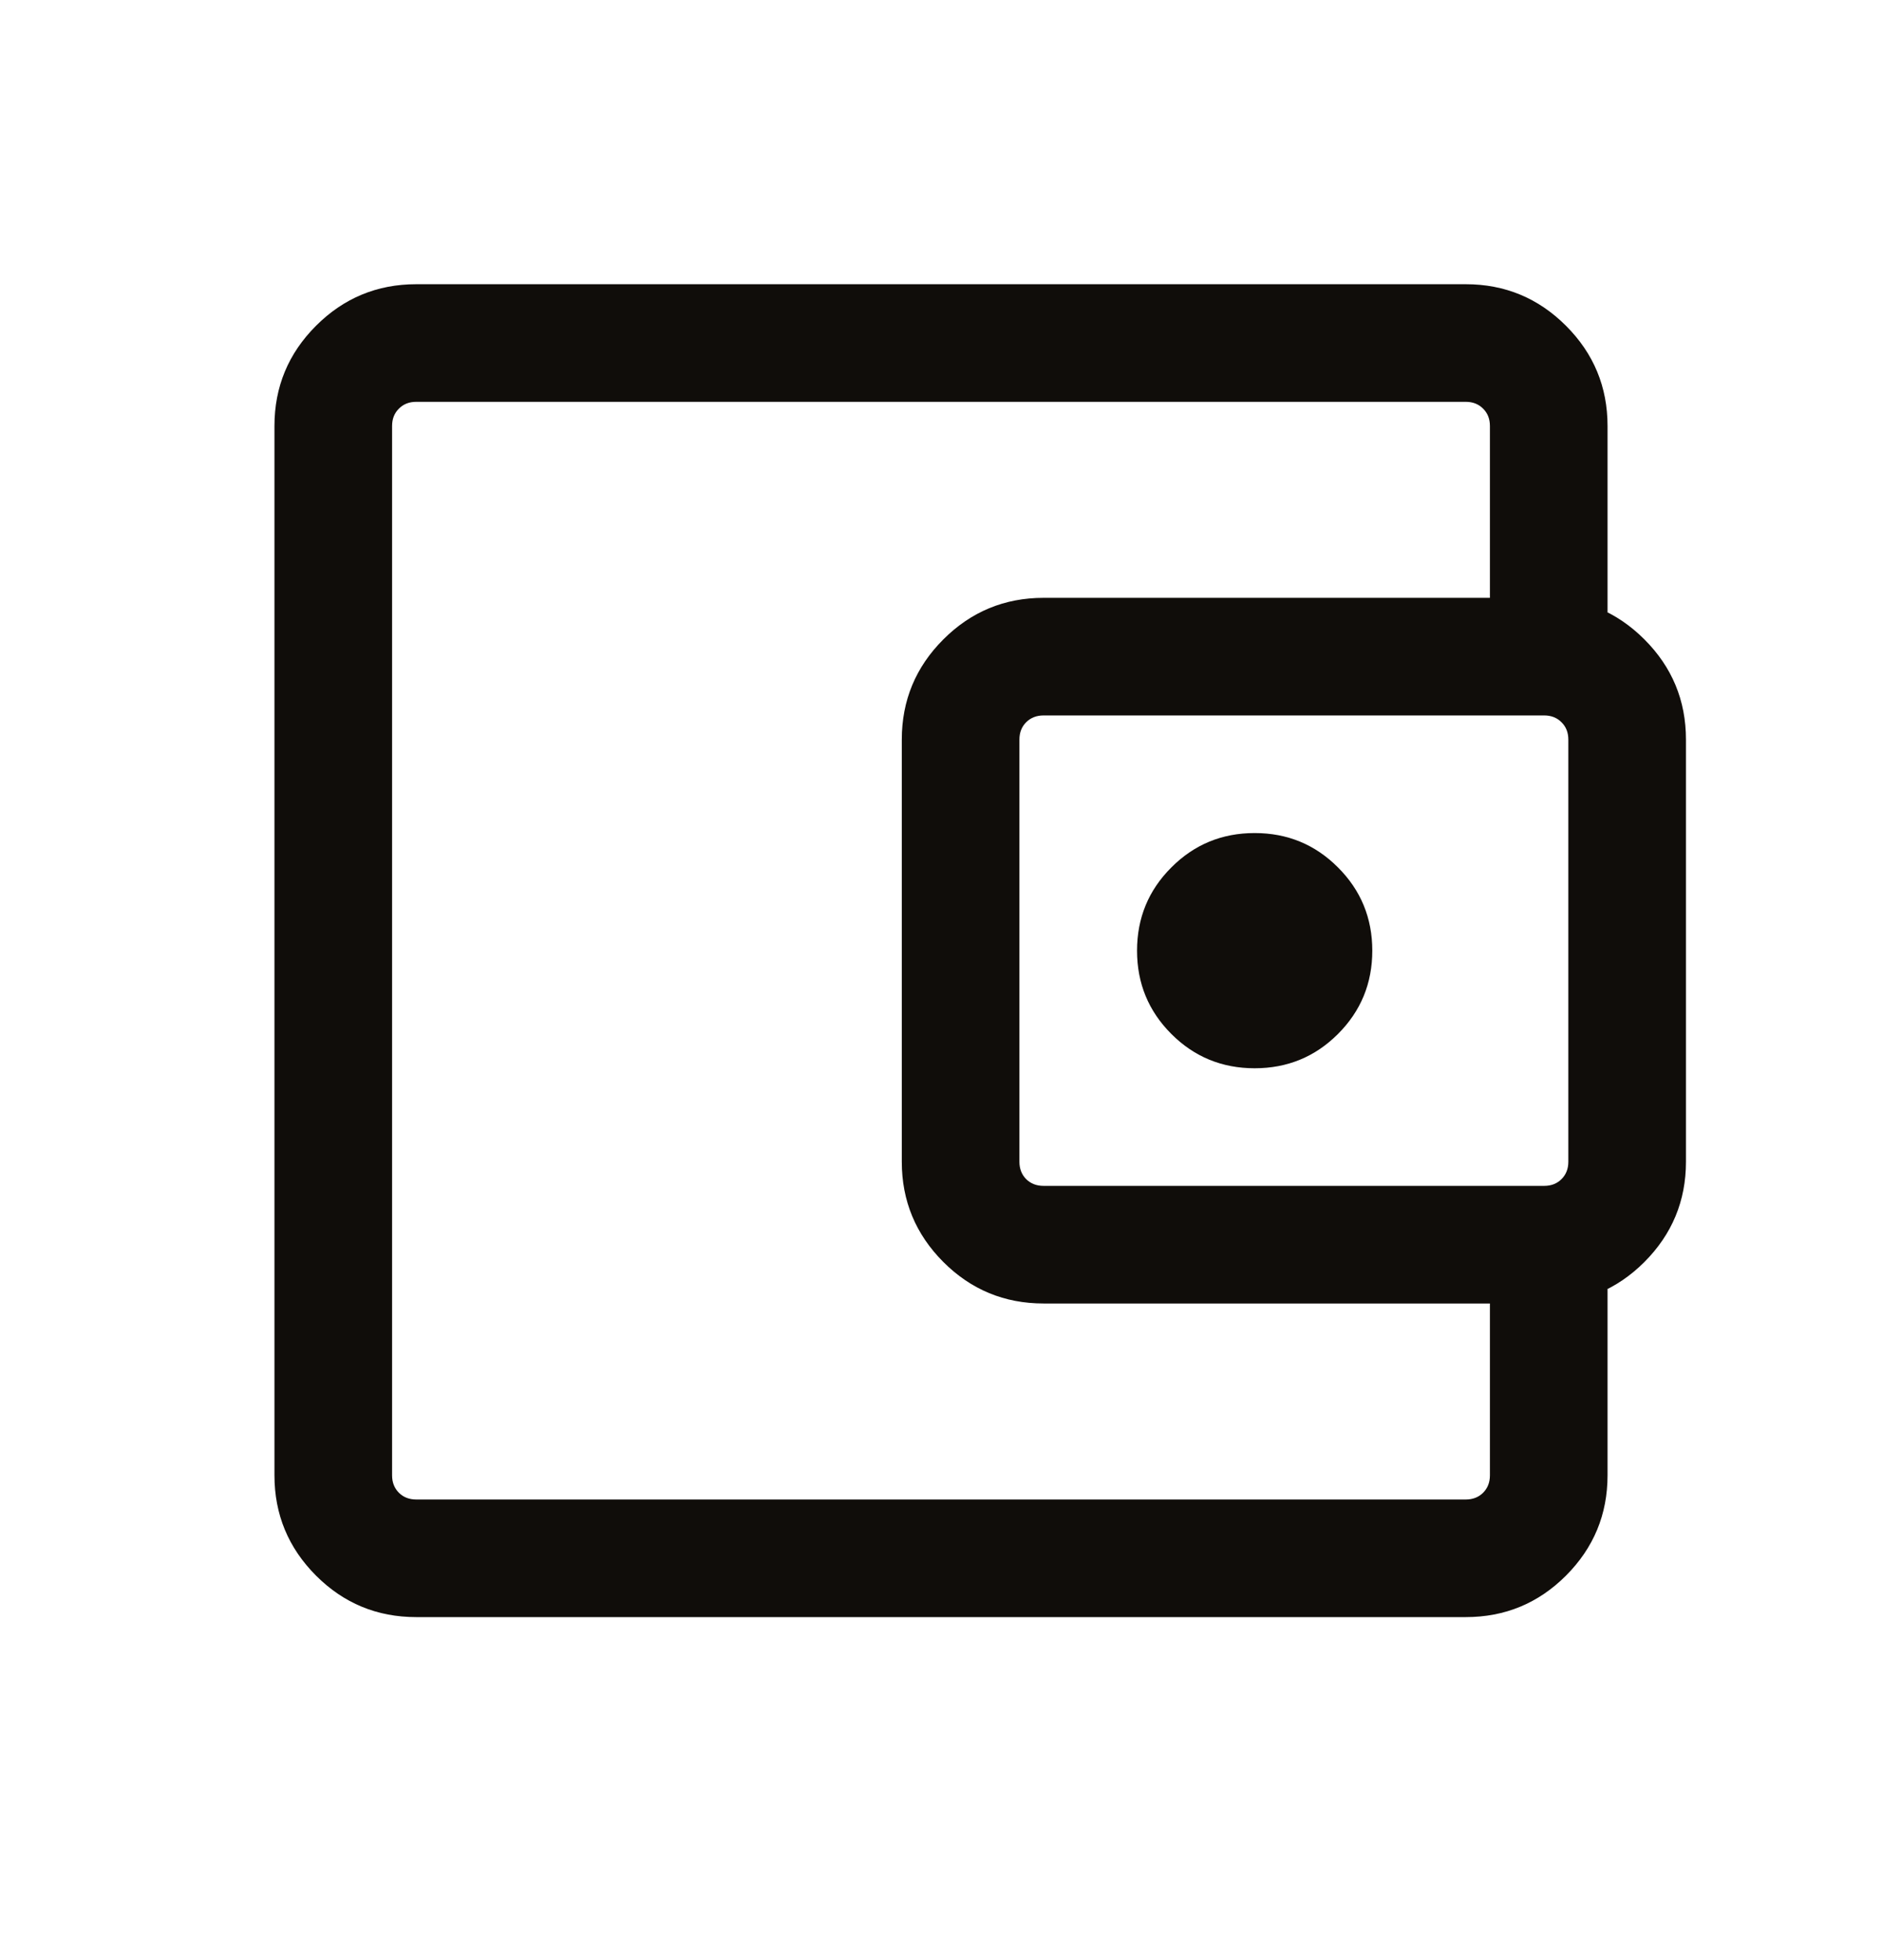<svg width="24" height="25" viewBox="0 0 24 25" fill="none" xmlns="http://www.w3.org/2000/svg">
<path d="M5 18.125V19.125V5.125V18.125ZM5.308 20.625C4.809 20.625 4.383 20.449 4.03 20.096C3.677 19.742 3.5 19.316 3.5 18.817V5.433C3.5 4.934 3.677 4.508 4.03 4.155C4.383 3.802 4.809 3.625 5.308 3.625H18.692C19.191 3.625 19.617 3.802 19.97 4.155C20.323 4.508 20.5 4.934 20.5 5.433V8.154H19V5.433C19 5.343 18.971 5.269 18.913 5.212C18.856 5.154 18.782 5.125 18.692 5.125H5.308C5.218 5.125 5.144 5.154 5.087 5.212C5.029 5.269 5 5.343 5 5.433V18.817C5 18.907 5.029 18.981 5.087 19.039C5.144 19.096 5.218 19.125 5.308 19.125H18.692C18.782 19.125 18.856 19.096 18.913 19.039C18.971 18.981 19 18.907 19 18.817V16.096H20.5V18.817C20.5 19.316 20.323 19.742 19.97 20.096C19.617 20.449 19.191 20.625 18.692 20.625H5.308ZM13.308 16.625C12.809 16.625 12.383 16.449 12.03 16.096C11.677 15.742 11.5 15.316 11.5 14.818V9.433C11.5 8.934 11.677 8.508 12.03 8.155C12.383 7.802 12.809 7.625 13.308 7.625H19.692C20.191 7.625 20.617 7.802 20.97 8.155C21.323 8.508 21.5 8.934 21.5 9.433V14.818C21.5 15.316 21.323 15.742 20.97 16.096C20.617 16.449 20.191 16.625 19.692 16.625H13.308ZM19.692 15.125C19.782 15.125 19.856 15.096 19.913 15.039C19.971 14.981 20 14.907 20 14.818V9.433C20 9.343 19.971 9.269 19.913 9.212C19.856 9.154 19.782 9.125 19.692 9.125H13.308C13.218 9.125 13.144 9.154 13.086 9.212C13.029 9.269 13 9.343 13 9.433V14.818C13 14.907 13.029 14.981 13.086 15.039C13.144 15.096 13.218 15.125 13.308 15.125H19.692ZM16 13.625C16.417 13.625 16.771 13.479 17.062 13.188C17.354 12.896 17.5 12.542 17.5 12.125C17.5 11.709 17.354 11.354 17.062 11.063C16.771 10.771 16.417 10.625 16 10.625C15.583 10.625 15.229 10.771 14.938 11.063C14.646 11.354 14.5 11.709 14.5 12.125C14.5 12.542 14.646 12.896 14.938 13.188C15.229 13.479 15.583 13.625 16 13.625Z" fill="#100D0A"/>
</svg>
